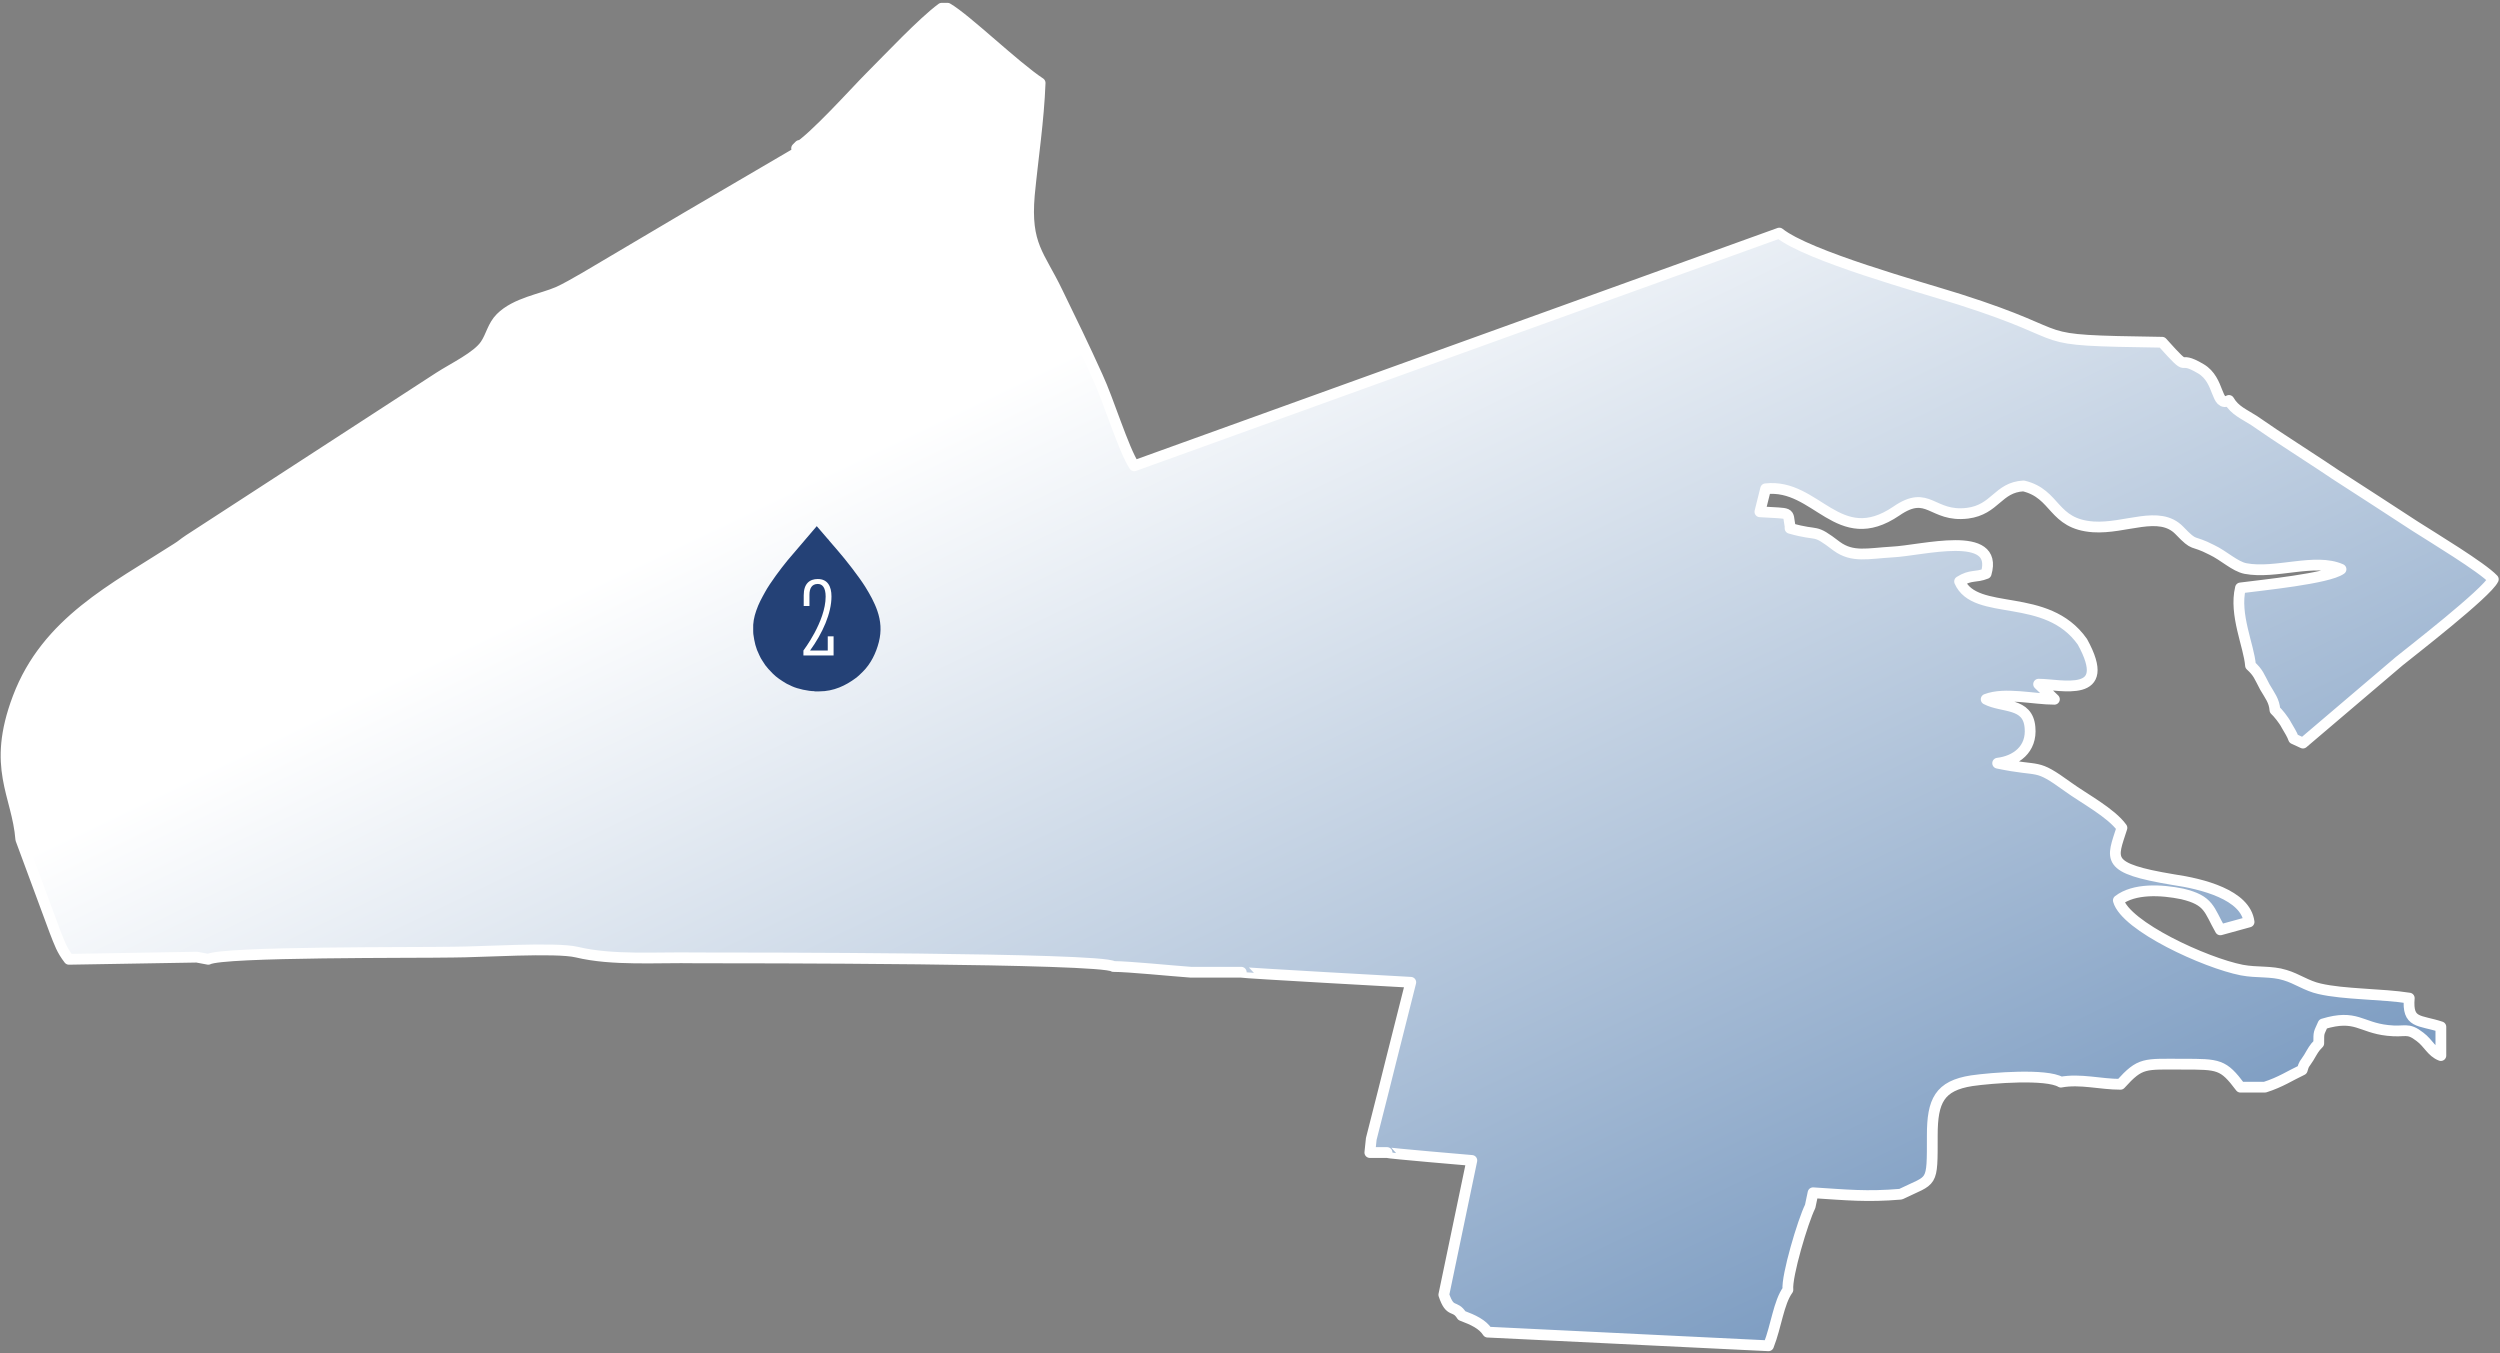 <?xml version="1.0" encoding="UTF-8"?> <svg xmlns="http://www.w3.org/2000/svg" width="412" height="223" viewBox="0 0 412 223" fill="none"><rect x="0" y="0" width="412" height="223" fill="#808080" stroke="none"/><path fill-rule="evenodd" clip-rule="evenodd" d="M131.754 23.968C131.636 24.678 131.754 24.323 131.162 25.27L113.168 35.806L96.358 45.75C94.938 46.579 93.044 47.645 91.978 48.118C89.255 49.302 84.994 49.894 82.508 52.38C81.206 53.682 80.969 55.339 80.022 56.76C78.719 58.772 74.695 60.666 72.327 62.205L31.13 88.96C30.065 89.67 30.065 89.788 29.118 90.38C18.819 97.009 7.691 102.455 2.956 115.003C-1.425 126.605 2.837 130.866 3.429 138.324L8.993 153.359C9.822 155.49 10.177 156.555 11.361 158.094L32.432 157.739L34.327 158.094C36.694 156.792 68.894 157.029 74.695 156.91C79.075 156.91 91.623 156.082 95.056 156.91C100.975 158.331 108.196 157.739 114.707 157.857C122.639 157.857 181.593 157.857 183.487 159.278C185.973 159.278 192.957 159.988 196.272 160.225H204.559C204.559 160.343 232.497 161.882 232.497 161.882L229.182 175.023L227.998 179.758L225.986 187.689L225.749 189.939H228.59C228.59 190.057 242.559 191.241 242.559 191.241L237.942 213.378C239.008 216.574 239.718 214.917 240.902 216.811C242.796 217.521 244.335 218.232 245.163 219.534L291.45 221.783C292.753 218.468 293.108 214.68 294.647 212.549C294.41 210.3 297.133 201.185 298.317 198.817L298.79 196.568C304.354 196.923 307.669 197.278 313.233 196.805C318.56 194.2 318.441 195.503 318.441 187.097C318.441 181.415 319.625 178.929 324.952 178.101C328.267 177.627 337.264 176.917 339.632 178.337C342.828 177.745 346.143 178.692 349.457 178.692C352.772 175.023 353.364 175.378 359.756 175.378C365.675 175.378 366.386 175.378 369.227 179.166H373.252C375.856 178.337 377.395 177.272 379.408 176.325C379.763 175.141 379.644 175.615 380.473 174.312C381.183 173.129 381.302 172.773 382.13 171.945C382.13 169.932 382.13 170.406 382.841 168.748C388.286 167.091 388.996 169.34 393.495 169.814C396.455 170.169 396.691 169.222 398.822 170.879C400.243 171.945 400.716 173.365 402.255 173.957V169.222C398.704 168.038 396.691 168.748 397.046 164.487C392.548 163.776 386.274 163.895 382.249 162.948C380.118 162.474 378.579 161.29 376.566 160.698C374.317 159.988 371.95 160.343 369.464 159.87C363.426 158.686 350.286 152.649 349.102 148.387C351.706 146.374 356.205 146.611 359.638 147.321C364.136 148.387 364.018 149.926 365.912 153.24L370.647 151.938C370.056 147.44 362.953 145.664 358.099 144.954C346.734 143.06 348.037 141.639 349.694 136.43C347.918 133.944 343.42 131.577 340.815 129.683C335.251 125.658 336.554 127.315 329.214 125.776C332.174 125.421 334.896 123.527 334.541 119.857C334.186 115.714 330.043 116.661 327.32 115.24C330.398 114.056 335.133 115.24 338.566 115.24L335.962 112.754C339.632 112.754 348.392 115.24 343.183 105.77C337.264 97.365 325.544 101.745 322.94 95.826C324.834 94.642 325.544 95.234 327.32 94.523C329.451 87.184 316.784 90.735 311.812 90.972C307.787 91.209 305.301 91.919 302.697 90.025C298.672 86.947 299.974 88.486 295.002 87.065C295.002 86.947 295.002 86.71 295.002 86.71C294.528 84.224 295.475 84.698 290.03 84.343L290.977 80.554C299.382 79.607 302.933 90.735 312.522 84.224C317.849 80.554 318.323 85.29 324.242 84.579C328.859 83.987 329.214 80.318 333.476 80.081C338.921 81.383 338.211 86.355 344.959 86.829C350.286 87.184 355.85 83.987 359.164 87.421C361.887 90.262 361.059 88.841 364.492 90.617C366.504 91.564 368.28 93.34 370.056 93.695C375.028 94.642 381.538 91.919 385.8 93.813C383.669 95.352 372.778 96.418 369.227 96.891C368.161 101.271 370.647 106.48 370.884 109.676C372.186 110.86 372.305 111.452 373.252 113.228C374.08 114.648 374.791 115.477 374.909 117.016C375.383 117.489 375.264 117.371 375.856 118.081C376.211 118.555 376.566 119.028 376.803 119.502C377.277 120.331 377.75 121.041 377.987 121.751L379.526 122.461L395.389 108.966C397.283 107.427 409.832 97.72 410.897 95.47C409.003 93.458 400.953 88.604 397.993 86.71C393.613 83.869 389.47 81.146 384.853 78.187C381.894 76.174 379.052 74.399 375.856 72.268C374.199 71.202 373.252 70.492 371.476 69.308C369.819 68.243 368.28 67.651 367.333 65.993C365.083 67.177 365.912 62.679 362.716 60.785C358.336 58.18 361.414 62.087 356.323 56.405C332.765 56.05 343.657 55.931 322.821 49.302C316.429 47.289 297.961 42.199 293.226 38.411L186.92 76.766C185.144 74.043 182.658 65.875 180.882 62.087C178.752 57.352 176.502 52.735 174.253 48.118C171.294 41.962 168.926 40.423 169.636 32.136C170.228 25.981 171.175 19.943 171.412 13.669C167.269 10.946 159.219 3.133 156.141 1.357H155.194C151.997 3.725 146.552 9.526 143.356 12.722C141.106 14.971 134.003 22.903 131.281 24.442" fill="url(#paint0_linear_221_302)"></path><path d="M131.754 23.968C131.636 24.678 131.754 24.323 131.162 25.27L113.168 35.806L96.358 45.75C94.938 46.579 93.044 47.645 91.978 48.118C89.255 49.302 84.994 49.894 82.508 52.38C81.206 53.682 80.969 55.339 80.022 56.76C78.719 58.772 74.695 60.666 72.327 62.205L31.13 88.96C30.065 89.67 30.065 89.788 29.118 90.38C18.819 97.009 7.691 102.455 2.956 115.003C-1.425 126.605 2.837 130.866 3.429 138.324L8.993 153.359C9.822 155.49 10.177 156.555 11.361 158.094L32.432 157.739L34.327 158.094C36.694 156.792 68.894 157.029 74.695 156.91C79.075 156.91 91.623 156.082 95.056 156.91C100.975 158.331 108.196 157.739 114.707 157.857C122.639 157.857 181.593 157.857 183.487 159.278C185.973 159.278 192.957 159.988 196.272 160.225H204.559C204.559 160.343 232.497 161.882 232.497 161.882L229.182 175.023L227.998 179.758L225.986 187.689L225.749 189.939H228.59C228.59 190.057 242.559 191.241 242.559 191.241L237.942 213.378C239.008 216.574 239.718 214.917 240.902 216.811C242.796 217.521 244.335 218.232 245.163 219.534L291.45 221.783C292.753 218.468 293.108 214.68 294.647 212.549C294.41 210.3 297.133 201.185 298.317 198.817L298.79 196.568C304.354 196.923 307.669 197.278 313.233 196.805C318.56 194.2 318.441 195.503 318.441 187.097C318.441 181.415 319.625 178.929 324.952 178.101C328.267 177.627 337.264 176.917 339.632 178.337C342.828 177.745 346.143 178.692 349.457 178.692C352.772 175.023 353.364 175.378 359.756 175.378C365.675 175.378 366.386 175.378 369.227 179.166H373.252C375.856 178.337 377.395 177.272 379.408 176.325C379.763 175.141 379.644 175.615 380.473 174.312C381.183 173.129 381.302 172.773 382.13 171.945C382.13 169.932 382.13 170.406 382.841 168.748C388.286 167.091 388.996 169.34 393.495 169.814C396.455 170.169 396.691 169.222 398.822 170.879C400.243 171.945 400.716 173.365 402.255 173.957V169.222C398.704 168.038 396.691 168.748 397.046 164.487C392.548 163.776 386.274 163.895 382.249 162.948C380.118 162.474 378.579 161.29 376.566 160.698C374.317 159.988 371.95 160.343 369.464 159.87C363.426 158.686 350.286 152.649 349.102 148.387C351.706 146.374 356.205 146.611 359.638 147.321C364.136 148.387 364.018 149.926 365.912 153.24L370.647 151.938C370.056 147.44 362.953 145.664 358.099 144.954C346.734 143.06 348.037 141.639 349.694 136.43C347.918 133.944 343.42 131.577 340.815 129.683C335.251 125.658 336.554 127.315 329.214 125.776C332.174 125.421 334.896 123.527 334.541 119.857C334.186 115.714 330.043 116.661 327.32 115.24C330.398 114.056 335.133 115.24 338.566 115.24L335.962 112.754C339.632 112.754 348.392 115.24 343.183 105.77C337.264 97.365 325.544 101.745 322.94 95.826C324.834 94.642 325.544 95.234 327.32 94.523C329.451 87.184 316.784 90.735 311.812 90.972C307.787 91.209 305.301 91.919 302.697 90.025C298.672 86.947 299.974 88.486 295.002 87.065C295.002 86.947 295.002 86.71 295.002 86.71C294.528 84.224 295.475 84.698 290.03 84.343L290.977 80.554C299.382 79.607 302.933 90.735 312.522 84.224C317.849 80.554 318.323 85.29 324.242 84.579C328.859 83.987 329.214 80.318 333.476 80.081C338.921 81.383 338.211 86.355 344.959 86.829C350.286 87.184 355.85 83.987 359.164 87.421C361.887 90.262 361.059 88.841 364.492 90.617C366.504 91.564 368.28 93.34 370.056 93.695C375.028 94.642 381.538 91.919 385.8 93.813C383.669 95.352 372.778 96.418 369.227 96.891C368.161 101.271 370.647 106.48 370.884 109.676C372.186 110.86 372.305 111.452 373.252 113.228C374.08 114.648 374.791 115.477 374.909 117.016C375.383 117.489 375.264 117.371 375.856 118.081C376.211 118.555 376.566 119.028 376.803 119.502C377.277 120.331 377.75 121.041 377.987 121.751L379.526 122.461L395.389 108.966C397.283 107.427 409.832 97.72 410.897 95.47C409.003 93.458 400.953 88.604 397.993 86.71C393.613 83.869 389.47 81.146 384.853 78.187C381.894 76.174 379.052 74.399 375.856 72.268C374.199 71.202 373.252 70.492 371.476 69.308C369.819 68.243 368.28 67.651 367.333 65.993C365.083 67.177 365.912 62.679 362.716 60.785C358.336 58.18 361.414 62.087 356.323 56.405C332.765 56.05 343.657 55.931 322.821 49.302C316.429 47.289 297.961 42.199 293.226 38.411L186.92 76.766C185.144 74.043 182.658 65.875 180.882 62.087C178.752 57.352 176.502 52.735 174.253 48.118C171.294 41.962 168.926 40.423 169.636 32.136C170.228 25.981 171.175 19.943 171.412 13.669C167.269 10.946 159.219 3.133 156.141 1.357H155.194C151.997 3.725 146.552 9.526 143.356 12.722C141.106 14.971 134.003 22.903 131.281 24.442L131.754 23.968Z" stroke="white" stroke-width="1.776" stroke-linecap="round" stroke-linejoin="round"></path><path fill-rule="evenodd" clip-rule="evenodd" d="M134.246 113.938H135.038C137.395 113.938 139.387 112.973 141.032 111.744C141.51 111.388 141.794 111.083 142.201 110.687C143.522 109.376 144.375 107.609 144.832 105.821C145.3 103.982 145.157 102.326 144.588 100.67C144.334 99.918 144.019 99.268 143.684 98.597C143.583 98.394 143.511 98.313 143.42 98.12C143.318 97.916 143.268 97.825 143.156 97.642C142.963 97.317 142.8 97.033 142.597 96.707C141.53 95.011 139.387 92.258 138.076 90.754C137.832 90.48 137.639 90.226 137.385 89.951L136.694 89.149C136.613 89.047 136.623 89.037 136.532 88.935C136.461 88.854 136.42 88.824 136.349 88.742L134.601 86.71L129.806 92.329C128.689 93.69 126.901 96.067 126.078 97.581C125.488 98.658 125.062 99.39 124.625 100.649C124.269 101.676 124.066 102.681 124.127 103.768C124.137 104.022 124.117 104.236 124.147 104.49C124.34 105.841 124.533 106.765 125.133 107.964C125.214 108.137 125.285 108.279 125.377 108.462C125.478 108.655 125.559 108.757 125.661 108.919C126.128 109.691 126.108 109.6 126.626 110.24L127.348 111.002C127.988 111.652 128.739 112.13 129.522 112.607C129.735 112.739 129.806 112.749 130.019 112.851C130.192 112.922 130.334 113.014 130.517 113.095C131.422 113.522 133.21 113.908 134.226 113.908" fill="#244176"></path><path d="M137.375 108.019H132.403V107.207C132.403 107.207 136.066 102.417 136.066 98.324C136.066 96.816 135.519 96.235 134.773 96.235C133.779 96.235 133.398 96.981 133.398 98.009V99.865H132.453V98.108C132.453 96.169 133.431 95.423 134.773 95.423C136.398 95.423 137.027 96.633 137.027 98.29C137.027 101.058 135.585 104.323 133.497 107.207H136.414V104.87H137.375V108.019Z" fill="white"></path><defs><linearGradient id="paint0_linear_221_302" x1="169.101" y1="61.85" x2="259.071" y2="249.484" gradientUnits="userSpaceOnUse"><stop stop-color="white"></stop><stop offset="1" stop-color="#7798BF"></stop></linearGradient></defs></svg> 